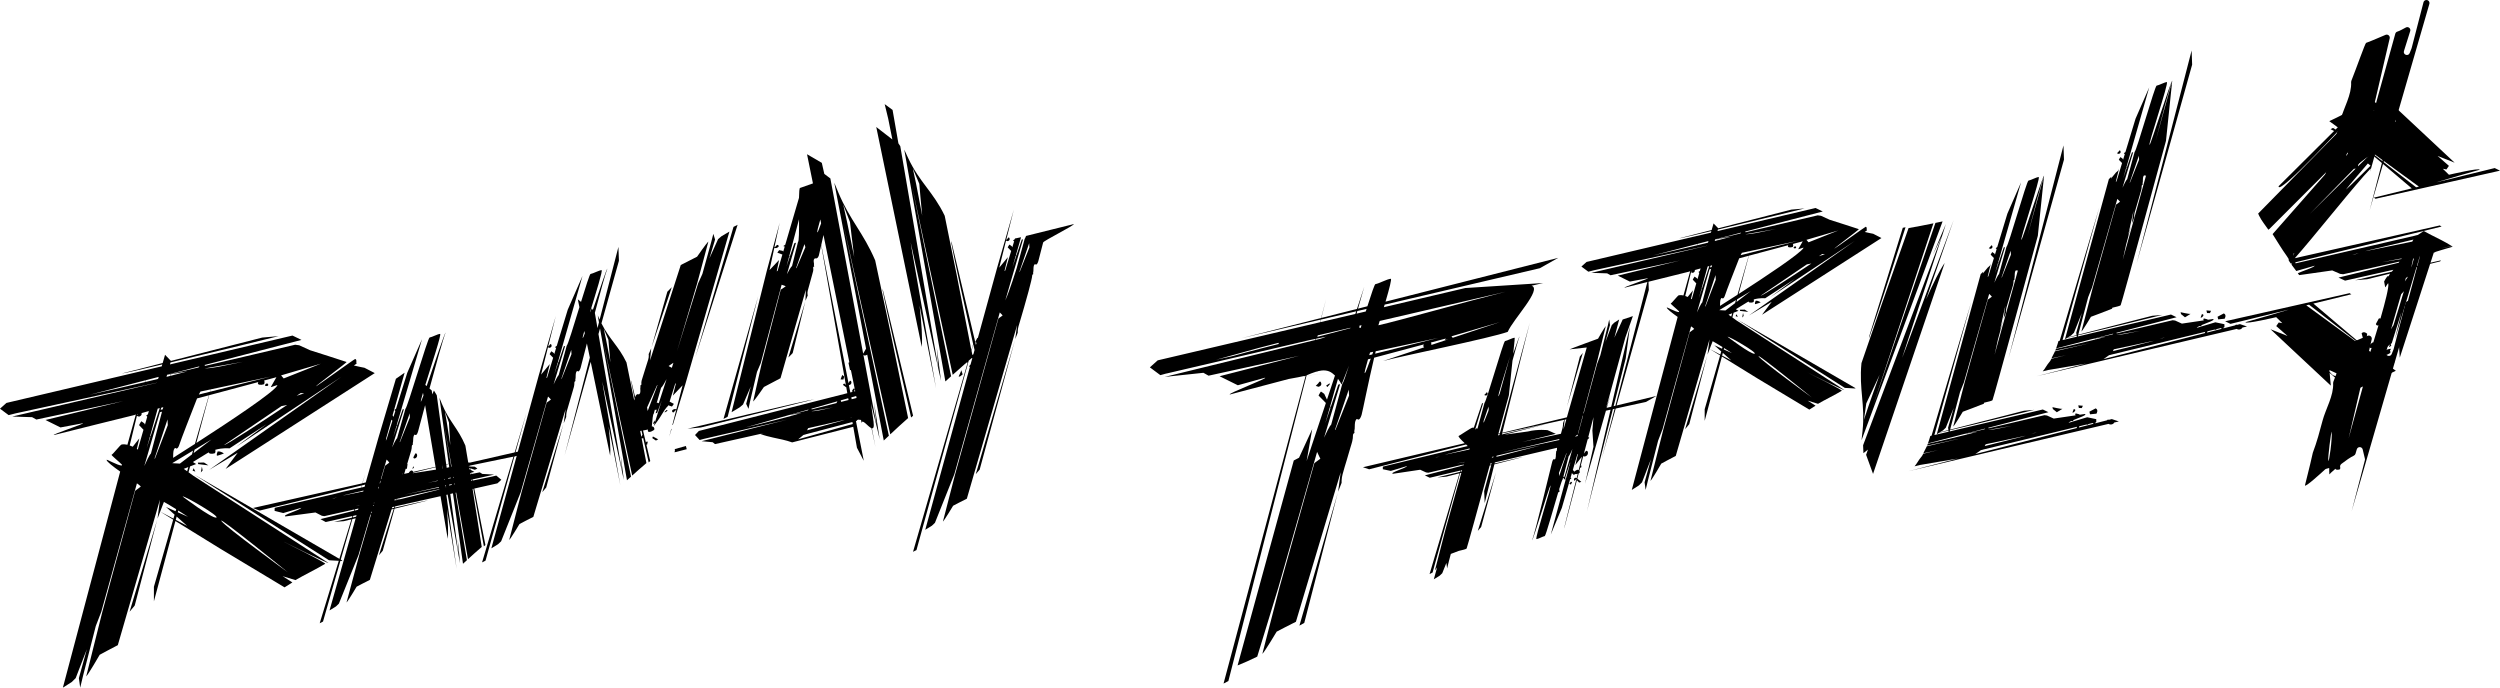 <?xml version="1.0" encoding="UTF-8"?>
<svg id="Layer_2" data-name="Layer 2" xmlns="http://www.w3.org/2000/svg" viewBox="0 0 1867.98 513.85">
  <g id="Layer_1-2" data-name="Layer 1">
    <g>
      <g>
        <path d="M167.27,338.85s-2.02-1.82-4.65-1.52c0,0-1.41,3.34-.2,3.14,1.22-.21,4.85-1.62,4.85-1.62Z"/>
        <path d="M198.97,286.63c-.17.04-1.21.94-.88,1.49.33.56,2.15.23,2.2,0,.05-.22.63-1.84-1.32-1.49Z"/>
        <polygon points="96.82 457.09 100.66 452.45 117.45 388.37 96.82 457.09"/>
        <path d="M255.55,419.17c.06-.11.13-.22.2-.33l-110.61-64.22,100.69,64,9.72.55Z"/>
        <polygon points="143.92 351.65 145.97 352.37 144.71 349.84 143.92 351.65"/>
        <polygon points="152.43 345.59 147.86 345.67 148.1 346.77 155.73 347.72 152.43 345.59"/>
        <polygon points="151.41 351.5 150.85 348.67 150.06 352.99 151.41 351.5"/>
        <path d="M243.01,421.29c.9-.55-28.37-15.23-32.31-17.2,4,2,34.04,16.99,34.73,16.55l-100.88-65.09-3.69-2.67,1.18-4.4,4.52-1.75-2.42-1.51c4.74-2.97,8.63-5.37,10.63-6.54.42-.25.84-.47,1.27-.68,0,.15.05.29.13.43.68,1.16,4.47.47,4.57,0,.06-.27.48-1.47.08-2.33,5.84-1.7,10.64-1.07,10.64-1.07l27.74-18.07-22.81,16.94,78.72-52.4-98.87,69.61,21.36-12.8-9.03,12.07,111.45-71.6-7.71-3.99s-5.3-.99-7.89-1.69c.8-.56,1.53-1.08,2.16-1.52-.82-.19.44-2.86-1.2-3.36-.36-.11-28.98,20.62-29.38,20.49-.55-.16,23.57-18.04,22.96-18.24-7.43-2.35-18.82-6.2-27.28-8.78h0l-8.11-3.7-3.04-.41-67.24,15.8c-.11-.37-.32-.55-.64-.61l72.61-18.79-6.72-3.25-91.54,21.56.41-1.47c34.46-8.23,80.84-19.67,80.84-19.67l-12.35,1.09-68.17,17.43h0l-4.41-4.56-1.76,6.14-30.58,7.83c1.28,0,13.83-2.88,30.28-6.79l-.42,1.45-116.02,27.32-4.81,4.31,6.45,4.8,5.35-1.35,95.7-20.75-.06.24-98.31,22.93,14.86.47,3.18,1.77,64.91-13.78-58.12,14.11,11.23,5.57,16.62-3.12c3.21-.21-24.17,8.69-21.44,8.79,5.29-1.41,57.8-14.4,59.85-14.89.43-.14.85-.31,1.27-.47l-6.29,22.62c-1.42-.32-2.88-.43-4.33-.18-.95.16-6.58,7.46-7.46,7.64-.77.16,6.1,5.65,7.75,7.46l-.16.62c-3.14.02-11.38-4.98-11.35-4.22.03,1.28,4.77,4.92,10.15,8.74l-42.82,161.45,6.6-4.2,2.96-2.91,8.35-21.6-5.95,21.58.98,7.13,2.13-8.85,9.51-37.17,4.11-10.64,26.65-96.02c1.64,1.2,2.74,2.07,2.9,2.41l-4.21,3.16s-23.2,85.35-24.57,90.56c-1.91,7.23-11.49,46.2-12.04,48.14,1.62-1.48,10.08-16.16,10.08-16.16,0,0,10.79-5.85,13.54-7.19l31.49-108.7s0,0,.01,0l-1.83,14.18,4.79-12.53c2.48,1.37,5.6,3.25,9.16,5.47l-.44,1.52-7.18-3.2,6.44,5.76-.85,2.97-9.92-5.25,9.71,5.99-14.4,50.17v10.89l16.07-60.02,33.51,20.67,48.05,28.89,5.82-3.69s-3.98-2.52-7.29-4.67c2.92.89,6.28,1.93,9.58,2.94,6.1-3.58,16.21-8.51,22.25-12.18ZM161.58,386.75c-3.41.68-25.13-15.76-25.13-15.76.55-1.15,28.47,15.08,25.13,15.76ZM144.69,338.56l.69-2.57,12.69-7.66-13.38,10.22ZM146.71,331l9.57-35.71,36.72-9.82c-.28.49-.4,1.01-.16,1.43.69,1.16,4.48.47,4.58,0,.06-.3.57-1.74-.08-2.59l9.21-2.47s-1.03,1.81-4.13,7.21c-.51.88,5.54-2.2,4.76-.92-3.25,5.32-34.98,26.43-60.47,42.87ZM122.01,304.23l-.47,1.66c-.49.1-1,.2-1.5.3l.46-1.57c.52-.13,1.04-.27,1.51-.38ZM112.44,326.21c-.07-.16-.16-.35-.26-.55l5.65-20.34c.54-.15,1.04-.28,1.55-.41l-6.94,21.3ZM124.82,280.13l2.77-.48-.4,1.22c-.91.23-1.84.47-2.77.7l.4-1.44ZM127.76,279.62l12.32-2.12c-3.93,1.07-8.19,2.18-12.67,3.32l.35-1.2ZM201.93,281.45l-44.96,11.24.47-1.76,44.48-9.49ZM156.85,292.72l-8.28,2.07,1.21-2.23,7.58-1.61-.51,1.76ZM129.89,336.05c.75-1.97,1.43-1.17,1.43-1.17,0,0,1.44,1.63,2.87-3.11.96-3.16,8.27-21.9,13.05-34.06l8.86-2.37-10.44,36.34c-5.95,3.84-11.55,7.4-16.31,10.43,0-2.05.08-4.86.53-6.05ZM167.42,332.51l42.97-29.12c1.34-.27,2.75-.55,4.22-.84-17.12,11.42-45.41,30.09-47.19,29.96ZM224.33,294.85c-.93.3-1.82.6-2.68.89l3.03-2.05,2.64.19c-1.06.34-2.06.66-2.99.97ZM211.98,282.79l-1.95-2.31,29.75-8.75-27.8,11.05ZM163.17,274.08c-4.33.82-7.5,1.14-9.86,1.21.01-.03.02-.06.02-.07l28.14-4.86c-7.74,1.62-14.3,2.97-18.31,3.72ZM148.32,274.57l-20.49,4.82.05-.18,21.23-5.5c-.28.25-.55.54-.8.87ZM127.72,279.24l-.06.19-2.82.67.03-.11,2.86-.74ZM118.13,283.12c-3.18.78-6.43,1.57-9.68,2.35l.32-1.33,9.8-2.53-.44,1.52ZM66.65,295.03h.02l41.92-10.85-.37,1.34c-15.2,3.62-30.55,7.08-41.57,9.51ZM107.83,288.02l9.49-2.06-.02.07-9.53,2.22.06-.24ZM103.18,309.4c-.24.26-.51.52-.74.76l.14-.58c.2-.06.4-.11.6-.17ZM102.29,310.76c.51.19,1.44.54,1.56.54.15,0,2.42-.6,1.93-2.63,1.87-.53,3.7-1.04,5.45-1.53l-.7,2.43-1.29.91.78.89-1.7,5.93c-.22-.49-.37-.82-.37-.84,0-.12-2.32-1.69-2.32-1.69-.4.31-1.71,2.87-1.71,2.87l3.29,3.48-4.25,14.8c-.23-.15-.48-.3-.72-.45l1.85-7.87-4.9,6.18c-.73-.35-1.5-.67-2.27-.94l5.37-22.08ZM112.03,326.2l.31.33-2.71,8.33,2.4-8.66ZM107.8,348.28l11.71-40.28c.51-.13,1.04-.27,1.54-.4l-8.28,31.33s-.73-.21-4.97,9.35ZM115.8,342.6h-.34s9.7-29.22,9.7-29.22l.22,4.31-9.58,24.91ZM144.24,336.68l-.82,2.85-8.99,6.87-5.77-.31,15.58-9.41ZM137.3,350.32l3.41-1.32-.9,3.13-2.51-1.81ZM133.19,381.47c2.3,1.45,4.73,3.02,7.3,4.69l-7.64-3.4.34-1.29ZM131.33,388.45l.67-2.5,7.84,7-8.51-4.5ZM165.43,389.29c-2.95-4.4,49.61,38.3,49.61,38.3,0,0-46.66-33.9-49.61-38.3Z"/>
      </g>
      <g>
        <path d="M1315.53,225.95s-1.62-1.46-3.72-1.22c0,0-1.13,2.67-.16,2.51.97-.16,3.89-1.3,3.89-1.3Z"/>
        <path d="M1340.92,184.14c-.14.03-.97.75-.71,1.19.26.45,1.72.18,1.76,0,.04-.18.5-1.48-1.06-1.19Z"/>
        <polygon points="1259.13 320.63 1262.2 316.91 1275.64 265.6 1259.13 320.63"/>
        <path d="M1386.22,290.26c.05-.09.11-.18.16-.26l-88.57-51.42,80.63,51.25,7.79.44Z"/>
        <polygon points="1296.84 236.2 1298.48 236.77 1297.47 234.75 1296.84 236.2"/>
        <polygon points="1303.65 231.35 1300 231.41 1300.18 232.3 1306.3 233.06 1303.65 231.35"/>
        <polygon points="1302.83 236.08 1302.39 233.81 1301.76 237.27 1302.83 236.08"/>
        <path d="M1376.18,291.96c.72-.44-22.71-12.19-25.87-13.77,3.2,1.6,27.26,13.6,27.81,13.26l-80.77-52.12-2.96-2.14.94-3.52,3.62-1.4-1.93-1.21c3.79-2.38,6.91-4.3,8.51-5.24.34-.2.67-.38,1.01-.55,0,.12.04.24.1.34.54.93,3.58.38,3.66,0,.05-.22.38-1.18.07-1.86,4.68-1.36,8.52-.86,8.52-.86l22.21-14.47-18.27,13.56,63.03-41.95-79.17,55.74,17.1-10.25-7.23,9.67,89.24-57.33-6.18-3.19s-4.24-.79-6.32-1.35c.64-.45,1.23-.86,1.73-1.21-.65-.15.36-2.29-.96-2.69-.29-.09-23.2,16.51-23.52,16.41-.44-.13,18.87-14.45,18.38-14.6-5.95-1.88-15.07-4.96-21.84-7.03h0l-6.49-2.96-2.43-.33-53.84,12.65c-.08-.3-.26-.44-.51-.49l58.14-15.04-5.38-2.61-73.29,17.26.33-1.17c27.59-6.59,64.73-15.75,64.73-15.75l-9.89.87-54.59,13.96h0l-3.53-3.65-1.41,4.92-24.48,6.27c1.03,0,11.07-2.31,24.24-5.44l-.34,1.16-92.89,21.88-3.85,3.45,5.17,3.84,4.28-1.08,76.63-16.61-.05.19-78.71,18.36,11.9.38,2.54,1.42,51.98-11.03-46.54,11.3,9,4.46,13.31-2.5c2.57-.16-19.35,6.96-17.17,7.04,4.24-1.13,46.28-11.53,47.92-11.92.34-.11.68-.25,1.02-.38l-5.04,18.11c-1.13-.25-2.3-.34-3.47-.14-.76.13-5.27,5.97-5.97,6.11-.62.13,4.88,4.52,6.21,5.97l-.13.5c-2.52.02-9.11-3.98-9.09-3.38.03,1.03,3.82,3.94,8.13,7l-34.28,129.27,5.28-3.36,2.37-2.33,6.68-17.29-4.76,17.28.78,5.71,1.71-7.09,7.62-29.76,3.29-8.52,21.34-76.88c1.32.96,2.19,1.66,2.32,1.93l-3.37,2.53s-18.58,68.34-19.67,72.51c-1.53,5.79-9.2,36.99-9.64,38.55,1.3-1.18,8.07-12.94,8.07-12.94,0,0,8.64-4.69,10.84-5.76l25.21-87.04s0,0,0,0l-1.47,11.35,3.84-10.03c1.99,1.1,4.49,2.6,7.34,4.38l-.35,1.22-5.75-2.56,5.16,4.61-.68,2.37-7.94-4.2,7.78,4.79-11.53,40.17v8.72l12.87-48.06,26.83,16.55,38.48,23.13,4.66-2.95s-3.19-2.02-5.84-3.74c2.34.71,5.03,1.55,7.67,2.35,4.89-2.87,12.98-6.81,17.82-9.75ZM1310.98,264.3c-2.73.55-20.12-12.62-20.12-12.62.44-.92,22.8,12.08,20.12,12.62ZM1297.45,225.71l.55-2.06,10.16-6.13-10.71,8.19ZM1299.08,219.66l7.66-28.59,29.4-7.86c-.22.39-.32.81-.13,1.14.55.93,3.59.38,3.67,0,.05-.24.45-1.4-.06-2.07l7.38-1.97s-.83,1.45-3.31,5.77c-.41.7,4.44-1.76,3.81-.73-2.61,4.26-28.01,21.16-48.41,34.32ZM1279.29,198.23l-.38,1.33c-.39.08-.8.16-1.2.24l.37-1.26c.42-.11.83-.21,1.21-.3ZM1271.63,215.83c-.06-.13-.13-.28-.21-.44l4.52-16.28c.43-.12.83-.22,1.24-.33l-5.56,17.06ZM1281.55,178.94l2.22-.38-.32.97c-.73.19-1.47.37-2.22.56l.32-1.15ZM1283.9,178.53l9.87-1.7c-3.14.86-6.56,1.75-10.15,2.66l.28-.96ZM1343.29,179.99l-36,9,.38-1.41,35.62-7.6ZM1307.2,189.01l-6.63,1.66.97-1.78,6.07-1.29-.41,1.41ZM1285.61,223.71c.6-1.58,1.14-.94,1.14-.94,0,0,1.15,1.3,2.3-2.49.77-2.53,6.62-17.53,10.45-27.27l7.1-1.9-8.36,29.1c-4.76,3.08-9.24,5.93-13.06,8.35,0-1.64.06-3.89.43-4.84ZM1315.65,220.87l34.41-23.31c1.07-.22,2.21-.44,3.38-.67-13.71,9.15-36.36,24.09-37.79,23.99ZM1361.22,190.72c-.75.24-1.46.48-2.14.72l2.42-1.64,2.11.15c-.85.27-1.65.53-2.39.78ZM1351.33,181.06l-1.56-1.85,23.82-7-22.26,8.85ZM1312.25,174.09c-3.47.65-6,.92-7.89.97,0-.02.02-.04.02-.06l22.53-3.89c-6.2,1.3-11.45,2.38-14.66,2.98ZM1300.36,174.48l-16.4,3.86.04-.15,17-4.4c-.22.2-.44.44-.64.69ZM1283.87,178.22l-.05.15-2.26.53.02-.09,2.29-.59ZM1276.19,181.33c-2.55.63-5.15,1.26-7.75,1.88l.26-1.07,7.85-2.03-.35,1.22ZM1234.97,190.87h.01l33.57-8.69-.3,1.07c-12.17,2.9-24.46,5.67-33.29,7.62ZM1267.94,185.25l7.6-1.65-.02.06-7.63,1.78.05-.19ZM1264.22,202.37c-.19.21-.41.42-.59.6l.11-.47c.16-.05.32-.09.48-.14ZM1263.51,203.46c.41.15,1.16.43,1.25.43.12,0,1.94-.48,1.55-2.11,1.5-.42,2.96-.83,4.36-1.23l-.56,1.95-1.03.73.62.71-1.36,4.75c-.18-.4-.3-.65-.3-.67,0-.09-1.86-1.35-1.86-1.35-.32.25-1.37,2.3-1.37,2.3l2.64,2.78-3.4,11.85c-.19-.12-.38-.24-.58-.36l1.48-6.3-3.93,4.95c-.59-.28-1.2-.53-1.82-.75l4.3-17.68ZM1271.31,215.82l.25.26-2.17,6.67,1.92-6.93ZM1267.92,233.5l9.38-32.25c.41-.1.83-.21,1.23-.32l-6.63,25.08s-.58-.17-3.98,7.49ZM1274.32,228.95h-.27s7.77-23.4,7.77-23.4l.18,3.45-7.67,19.95ZM1297.1,224.21l-.66,2.28-7.2,5.5-4.62-.25,12.47-7.53ZM1291.54,235.13l2.73-1.05-.72,2.5-2.01-1.45ZM1288.25,260.08c1.84,1.16,3.79,2.41,5.84,3.75l-6.12-2.72.27-1.03ZM1286.76,265.67l.54-2,6.28,5.61-6.82-3.6ZM1314.06,266.33c-2.36-3.52,39.72,30.67,39.72,30.67,0,0-37.36-27.15-39.72-30.67Z"/>
      </g>
      <g>
        <polygon points="974.54 465.43 999.57 368.23 970.91 467.47 974.54 465.43"/>
        <path d="M987.14,286.05c-.79-2.31-2.01.24-2.01.24-.21.28-2.01,2.03-2.01,2.03,0,0,1.84.69,2.01.69s2.81-.65,2.01-2.95Z"/>
        <polygon points="993.42 286.42 990.87 288.15 991.79 289.18 993.67 287.05 993.42 286.42"/>
        <path d="M1010.95,325.24c-.02-.9.48-1.48,1.13-1.73-.31-1.06-.1-2.12.14-3.2,0-2.07.1-4.72.57-5.87.8-2.02,1.52-1.2,1.52-1.2,0,0,1.52,1.67,3.05-3.2.6-1.87,5.07-24.55,9.4-42.78l37.1-9.93c-.34.6-.5,1.23-.19,1.74.11.18.28.32.49.43l-30.76,10.26c12.64-3.47,80.9-17.27,93.18-21.82,4.08-9.53,26.02-31.96,17.76-34.45l8.71-2.02-58.21,3.75-60.81,14.32c.19-.65.39-1.29.57-1.92l115.94-27.21,13.79-7.77-129.08,32.76c2.9-9.89,4.8-17.16,3.91-17.1-2.68.18-8.78,3.58-11.47,4-.6.09-2.96,6.99-5.98,16.54l-7.03,1.78,4.69-16.39-5.45,16.58-26.65,6.76,3.59-14.05-3.76,14.09-59.42,15.08,59.1-13.87-.52,1.96-20.48,4.82h0l-100.76,23.65-5.85,5.23,7.83,5.83,4.56-1.26-.12.08,106.96-24.98c1.55-.33,3.09-.64,4.54-.94l-.23.86-112.46,27.56,28.93-3.07,3.85,2.16,67.85-14.9-59.62,15.3,13.64,6.75,20.16-5.6c3.89-.25-29.32,12.36-26.02,12.48,4.1-1.08,27.1-7.16,43.85-11.57,5.16-.93,9.89-1.79,11.64-2.25l-.09.28c.38-.16.76-.32,1.15-.48l-61.37,230.03,3.61-1.88,58.43-228.33c3.48-.29,29.7-2.39,0-.03l.02-.09c2.33-.99,4.8-2.04,7.27-2.77.02.03.05.05.05.09.45-.13.9-.26,1.36-.39,0-.02,0-.05,0-.07,3.7-.87,7.35-.83,10.48,1.55.73.55,1.4,1.14,2.04,1.74l-5.98,18.03c-1.08-2.27-2.03-4.25-2.03-4.3,0-.12-2.47-1.74-2.47-1.74-.41.33-1.8,2.96-1.8,2.96l5.48,5.59-14.4,43.42,4.21-23.94-9.86,21.42-3.94,2.06-41.98,153.14,7.17-3.05,7.51-3.54,15.79-51.65,28.94-101.33c1,2.27,2.1,4.38,2.44,5.11l-4.47,3.25s-24.64,87.73-26.1,93.09c-2.03,7.43-12.2,47.49-12.79,49.49,1.73-1.52,10.71-16.62,10.71-16.62,0,0,11.47-6.02,14.39-7.39l33.45-111.74s0,0,.01,0l-1.94,14.57,2.61-6.61c0-.57,0-1.15.01-1.73.05-1.66.35-3.24.78-4.84.96-3.56,2.02-7.12,3.11-10.64,1-3.23,1.84-6.5,2.85-9.71.87-2.79,1.83-5.68,1.74-8.62ZM1015.72,244.99c0-.05.03-.09.03-.14.05-.64.05-1.11.02-1.51l1.55-.36c-.2.66-.4,1.31-.6,1.97-.35.02-.68.03-1,.04ZM1023.69,263.34l2.36-.5c-.23.66-.47,1.31-.7,1.97l-2.27.56c.19-.66.4-1.34.61-2.03ZM1019.82,278.78c-.59.3.47-3.86,2.34-10.29l2.06-.55c-2.08,5.79-3.87,10.56-4.4,10.84ZM1027.49,264.27c.15-.62.3-1.23.45-1.83l46.76-9.97-47.21,11.8ZM1069.13,255.93l11.19-2.99s-.21.37-.69,1.19c.85-.21,1.7-.42,2.55-.62l-12.68,4.23c.06-.61.02-1.29-.37-1.8ZM1085.46,252.4l-.94-1.11,36.1-10.61-35.16,11.72ZM1124.89,218.01c-31.57,7.93-80.29,21.78-94.98,25.04.33-1.08.66-2.15.99-3.23l93.99-21.81ZM1021.11,230.79c-.21.64-.41,1.29-.62,1.94l-6.86,1.62.55-1.94,6.93-1.62ZM986.96,238.8l26.38-6.19-.64,1.95-26.24,6.18.5-1.95ZM908.45,268.85l31.61-8.75,15.23-3.94c.06.28.12.56.18.84-19.89,5.01-34.76,9.14-34.76,9.14l-12.26,2.7ZM989.95,251.89c.03.18-1.32.64-3.49,1.26l-3.38.82.21-.84c6.1-1.25,10.38-2.13,6.66-1.25ZM984.3,251.7l.33-1.13,24.47-5.68c-.08.12-.16.24-.24.35-3.01.77-5.94,1.54-8.7,2.3-4.88,1.33-10.23,2.73-15.86,4.16ZM993.68,304.19l.46.47-3.93,11.69,3.47-12.16ZM989.33,327.02l12-39.95c-.46.1-.92.21-1.38.31l-5.69,16.94c-.11-.23-.24-.49-.38-.79l5.84-20.48c1.04,1.33,1.95,2.76,2.72,4.25,1.91-4.9,3.83-9.8,5.53-14.13-2.53,7.91-4.43,13.38-4.97,13.5l-8.38,30.72s-.77-.22-5.28,9.62ZM997.82,321.18h-.35s10.29-30.04,10.29-30.04l.25,4.42-10.19,25.61Z"/>
      </g>
      <g>
        <path d="M1421.75,170.19c-10.33,33.29-20.9,67.51-25.07,81-.08.57-.17,1.13-.25,1.69,5.63-15.55,16.5-49,27.37-83.07-.68.13-1.37.26-2.05.39Z"/>
        <path d="M1444.16,190.56l6.71-13.96-58.78,156.1.25,5.91,3.39-2.7c-.9,2.51-1.39,3.91-1.39,3.91l5.19,14.28,53.54-157.64c-3.58,5.05-8.47,14.92-13.91,27.24l20.62-59.35-36.29,97.31c-.76,1.9-1.51,3.82-2.24,5.73l30.03-91.63.05-.11.48-1.49.07-.2-.02.04,2.07-6.56-9.77,23.13Z"/>
        <path d="M1391.68,322.01c-.25,2.32-.52,4.64-.77,6.96,18.97-50.96,41.8-112.71,60.58-163.54-1.79.38-3.57.74-5.36,1.12l-46.77,137.13,45.27-136.82c-6.17,1.28-12.35,2.5-18.57,3.56-13.89,38.99-27.65,78.6-35.19,100.9-1.91,19.6,2.9,31.03.8,50.69ZM1394.47,301.38s7.84-16.54,9.98-21.39c.33-.88.53-1.38.54-1.31,0,.06-.2.54-.54,1.31-1.9,5.1-8.26,23.26-8.26,23.26l-3.46,10.39,1.74-12.27Z"/>
      </g>
      <g>
        <polygon points="732 350.87 758.43 253.84 729.09 354.27 732 350.87"/>
        <path d="M765.61,178.54l-5.97,21.89s-5.29,17.05-8.5,24.05l13.29-45.66c-.33.08-.66.15-.98.23l-4.06,12.07c-.08-.16-.17-.35-.28-.56l3.8-13.3c-1.36.32-2.71.62-4.06.85-.15.03-.3.03-.45.03l-.18.61-1.25.85.66.72.17-.18-1.42,4.68c-.24-.5-.39-.82-.39-.84,0-.09-1.76-1.24-1.76-1.24-.29.23-1.29,2.11-1.29,2.11l2.61,2.67-4.45,14.67c-.18.12-.38.24-.57.36l2.54-10.4-6.44,7.84,5.08-20.18c.38.14,1.09.4,1.17.4.12,0,2-.46,1.44-2.1-.57-1.64-1.44.17-1.44.17-.1.13-.68.71-1.07,1.09l5.72-22.74-12.57,43.79-14.28,52.02c-.14,0-.3.03-.46.14l-1.41,2.74s.14.79.87.79l-.46,1.65c-.33-1.39-.65-2.77-.98-4.16l.59-2.12-.61,2.04c-7.18-30.37-14.11-59.55-17.03-71.86-.22-.52-.43-1.06-.66-1.58,2.78,14.97,9.41,45.14,16.62,77.02l-1.34,4.5c-7.52-39.23-15.28-78.14-19.92-100.37-8.53-17.85-18.87-25.04-27.27-43.04-.99-2.12-1.96-4.26-2.95-6.39,9.5,54.03,21.12,119.41,30.72,173.21,1.42-1.29,2.84-2.58,4.27-3.87l-29.4-143.05,30.6,141.97c3.02-2.73,6.07-5.44,9.15-8.12l.22.15s.08-.15.06-.4c.33-.28.65-.56.98-.85.15.12.41.16.82-.08l-40.87,141.55,2.58-1.34,39.02-141.47c.77-.66,1.52-1.33,2.29-1.98.13.03.27.03.42.01l-1.39,5.06h-.32l-.73,1.38.64.13-33.38,121.76,5-3.08,2.24-2.13,14.49-36.29,33.95-120.9c1.15,1.09,1.99,1.94,2.14,2.26l-3.18,2.31s-31.29,112.61-32.33,116.43c-1.44,5.29-8.69,33.83-9.11,35.26,1.23-1.09,7.63-11.84,7.63-11.84,0,0,8.17-4.29,10.25-5.26l37.56-129.71s0,0,0,0l-1.39,10.38,1.86-4.71c0-.41,0-.82.01-1.24.04-1.18.25-2.31.56-3.45.69-2.53,1.44-5.07,2.22-7.58.71-2.3,1.3-4.62,2.02-6.92.63-1.99,6.04-21.25,5.98-23.35-.02-.65.34-1.05.81-1.23-.22-.76-.07-1.52.1-2.28,0-1.48.07-3.36.4-4.18.57-1.44,1.08-.86,1.08-.86,0,0,1.08,1.19,2.18-2.28.22-.69.84-3.2,3.62-14.01.34-1.34,22.65-12.39,23.01-13.8-1.42.47-32.18,7.86-35.79,8.89-.53,1.42-.9,2.25-1.08,2.28ZM689.27,162.55s-.11-.56-.21-1.41c-.94-5.4-4.69-24.45-4.69-24.45l-2.32-10.79,4.86,11.47s1.55,18.45,2.15,23.77c.16.93.24,1.47.21,1.41ZM727.22,257.29c.32,1.42.65,2.84.96,4.26l-.86,3.14s-.02,0-.03,0c0,0-.36.22-.75.56-.21-1.09-.42-2.17-.62-3.26l1.3-4.71ZM758.98,191.01l.32.33-2.8,8.32,2.47-8.66ZM769.18,184.87l-7.26,18.24h-.25s7.33-21.39,7.33-21.39l.17,3.15Z"/>
        <path d="M699.47,290.42l-18.06-103.22c-.32-2.03-.64-4.07-.96-6.11l18.65,85.3.37,1.83-.14-.8,1.88,8.57v.14s1.95,8.46,1.95,8.46l-3.25-25.16,1.22,15.6-28.45-165.83-1.39-2.06-4.37-25.01-5.9-4.33,2.65,10.94,3.09,15.46-12.03-9.3,34,164.32c.6-6.28-.14-17.42-1.65-30.94l12.39,62.14Z"/>
        <path d="M718.24,276.58c-.04.86-1.97,4.75-1.97,4.75h.98l2.05-1.58-1.06-3.16Z"/>
      </g>
      <g>
        <path d="M504,337.97l9.12-2.33c-.23-.79-.44-1.6-.64-2.41l-8.35,2.35c.16.37.22.81.12,1.29-.07.37-.16.74-.25,1.1Z"/>
        <polygon points="589.05 267.12 592.28 263.83 601.69 225.26 589.05 267.12"/>
        <path d="M552.64,304.39l2.56-2.17,5.78-13.51-3.44,13.04,1.73,3.75,1.11-5.29,5.25-22.34,2.85-6.66,15.55-58.47c1.64.54,2.85.96,3.09,1.16l-3.75,2.54s-13.35,51.54-14.13,54.69c-1.07,4.35-6.18,27.69-6.51,28.87,1.42-1.13,8.06-10.85,8.06-10.85,0,0,9.87-5.29,12.4-6.54l18.9-66.02h0l-.24,8.17,1.69-4.02c-.06-.31-.13-.62-.17-.94-.12-.9-.01-1.8.21-2.74.51-2.08,1.11-4.18,1.74-6.27.58-1.91,1-3.82,1.58-5.73.51-1.65,1.07-3.38.69-4.95-.11-.48.29-.87.86-1.13-.39-.52-.32-1.13-.21-1.75-.21-1.11-.4-2.56-.1-3.26.52-1.23,1.26-.91,1.26-.91,0,0,1.58.62,2.47-2.27.11-.37.75-3.25,1.71-7.57l18.48,104.61c-.11-.22-.25-.44-.46-.68-1.13-1.32-1.71.48-1.71.48l2.31,1.72s.05-.09.08-.24l.83,4.68-110.92,28.22-2.87,3.04,3.44,3.73,3.07-.84,62.35-14.37-63.96,16.09,8.31.77,1.72,1.4,33.81-7.59,3.12-.7-2.93.77c3.09,1.16,6.27,1.94,9.47,2.65,4.78,1.05,9.59,1.92,14.18,3.6l2.45-.63,43.2-11.03,2.76,15.66,5.1,9.73-5.84-29.66.48-.13c.47-1.07,1.67-1.19,2.61-.69l.67-.17.53,2.61c.16-3.88,4.75,2.72,7.33,3.7l2.96,14.13-2.67-14.03c1.12.23,1.76-.89,1.24-5.02-.51-4.08-1.15-8.61-1.9-13.48l4.73,19.2h0s1.76,7.52,1.76,7.52l-4.24-27.8,1.89,17.14-9.85-52.59c.3.53,1.02,1.08,2.68.1.08-.04.14-.1.21-.15,4.27,22.21,8.46,43.94,12.36,64.19,1.27-1.2,2.53-2.4,3.8-3.6l-34.3-159.65,35.36,158.64c4.38-4.14,8.8-8.22,13.33-12.17-9.27-45.67-18.97-91.89-24.61-117.82-8.81-20.62-18.81-29.89-27.5-50.65-1.03-2.45-2.04-4.91-3.05-7.36,7.31,38.37,15.66,81.9,23.74,123.93l-2.17,3.79-24.51-130.93-4.52-3.4c-1.19-5.26-1.88-8.26-1.88-8.26l-11.04-6.43,4.43,21.82s-.01-.01-.02-.02c-4.5,1.62-8.59,3.1-9.64,3.4-.49.14-.69,3.11-.77,7.37l-10.27,35.07-1.47.96.95.38.19-.18-1.14,3.89c-.38-.32-.62-.52-.62-.53-.01-.07-2.44-.49-2.44-.49-.35.25-1.35,1.91-1.35,1.91l3.75,1.36-3.56,12.18c-.22.14-.45.27-.68.41l1.73-8.48-7.12,7.53,3.55-16.49c.52.01,1.47.03,1.58,0,.15-.03,2.5-.85,1.53-1.95-.97-1.1-1.81.49-1.81.49-.11.12-.77.7-1.22,1.09l4-18.59-9.71,36.19-26.25,105.44,5.97-3.57ZM635.11,165.95s2.33,20.27,3.15,26.13c.2,1.04.29,1.63.26,1.56-.04-.05-.13-.62-.26-1.56-1.14-6.01-5.55-27.23-5.55-27.23l-2.68-12.06,5.08,13.16ZM634.28,287.71c.24.03.56-.04,1.01-.3,1.54-.91.82-3.47-.33-2.82l-.96,1.67-20.34-103.31c.48-2.16,1.03-4.66,1.64-7.37l19.3,95.05c-.21.12-.42.28-.63.5l1.15,5.39.68.03,2.82,13.9-.99-.05-1.22,2.05,1.02.26-2.07.53-1.08-5.53ZM639.01,292.31l-.82.21.5-1.8.32,1.59ZM636.33,312c-.41.14-.82.28-1.24.42.4-.2.81-.38,1.22-.54l.02.12ZM631.21,313.72l-1.64.56-26.52,7.24.77-1.61,27.39-6.19ZM606.45,307.27s.01-.04.01-.06l15.96-2.77c-4.4.98-8.13,1.78-10.4,2.22-2.47.47-4.25.62-5.58.61ZM628.5,300.3l-.32-1.14,5.6-1.6.24,1.33-5.52,1.4ZM625.68,299.87c-.23.46-.46.91-.68,1.32l-18.49,4.69c-.04-.28-.15-.42-.33-.47l19.5-5.54ZM592.05,309.42l12.11-3.43c-.17.18-.33.39-.48.61l-11.67,2.96.04-.14ZM557.11,319.34l34.84-9.89-.04.14-1.98.5,1.93-.33-.27.89c-11.57,3.2-25.54,6.59-34.48,8.7ZM591.72,310.6l.24-.87,7-1.21c-2.24.68-4.68,1.37-7.24,2.08ZM637.18,316.8l-40.78,11.44,3.93-3.24c.5-.15,1.01-.27,1.52-.38.01-.02.02-.04.02-.07l35.05-9.23.26,1.48ZM636.36,298.31l-.27-1.4,3.64-1.03.3,1.49-3.67.93ZM613.53,166.84c-1.38,3.92-2.4,6.58-2.69,6.73-.66.35.42-3.81,2.1-9.62l.59,2.89ZM595.13,200.3l-.32.06,6.28-17.97.69,2.33-6.64,15.58ZM597.03,163.84c.04,8.78,0,16.73-.78,17l-4.45,18s-.73.02-3.83,6.11l6.79-23.61c-.41.14-.82.28-1.23.41l-3.44,10.13c-.13-.1-.27-.22-.43-.36l7.36-27.69ZM590.03,192.08l-2.36,6.97,1.9-7.14.47.17Z"/>
        <polygon points="566.51 221.26 540.6 313.02 543.72 311.36 566.51 221.26"/>
        <path d="M682.24,310.6c-9.17-38.28-18.63-77.62-22.35-93.12-.23-.6-.45-1.21-.69-1.81,3.62,18.25,12.43,56.95,21.57,96.27.49-.45.98-.89,1.47-1.34Z"/>
        <path d="M523.69,319.41l84.75-21.04c-3.24.05-94.76,21.98-94.76,21.98l10-.94Z"/>
        <polygon points="630.82 281.44 629.34 280.12 628.05 283.49 630.16 283.59 630.82 281.44"/>
      </g>
      <g>
        <g>
          <path d="M1752.88,89.04l-50.33,50.1s.01.08.01.13v.02c-.01,7.01,51.81-49.24,51.81-49.24l-.09-.05c.05-.06.09-.1.09-.1l-1.5-.86Z"/>
          <path d="M1797.83,174.15l-83.16,18.78c13.79-15.54,35.07-42.63,51.39-61.28,1.85-2.02,3.65-3.98,5.36-5.85-.14.77-.28,1.53-.44,2.28.03-.03.05-.06.07-.09l10.14-36.37s-.15.06-.3.13c-.02-.04-.02-.09-.03-.13-1.46.7-7.22,3.7-11.74,6.06l12.36-12.36-.19.05.19-.19-28.01,7.01-66.19,67.38s.03.06.05.1h0c.21.54.45,1.09.7,1.61.01.01.02.02.03.04,1.82,3.71,4.54,6.93,6.88,10.36l.57-.57s.04.06.06.09l47.91-47.9-45.41,51.63c3.52,5.53,6.84,11.16,10.68,16.49,0,.01.66,1.05,1.58,2.49l-.5.11c.5.98,1.1,1.93,1.75,2.86l.54-.13c.14.23.28.44.42.67l-.49.12c1.1,1.5,2.29,2.95,3.29,4.39.13.19.27.37.4.56,2.76-.79,7.64-2.18,13.83-3.96-.62,1.35-8.74,3.82-12.65,5.59.35.48.68.96,1.02,1.45l24.7-3.51,5.92,2.58,2.21.28,42.13-9.46c-.2.28-.4.57-.61.85l-44.97,11.11,4.9,2.27,36.08-8.12c-.29.36-.57.73-.87,1.08-.1.12-.21.23-.32.34-15.19,3.54-27.39,6.41-27.39,6.41l9.01-.76,17.09-4.18-1.16,2.04-.69-.17c-.26.31-.51.62-.75.94-.71.98-1.3,2.01-1.83,3.09.19.97.44,2.34.8,4.19.15.76,2.16-3.78,2.35-2.64.45,2.8-2.22,13.46-5.87,26.12-.36-.23-.8-.27-1.26.01l-2.16,4.02s.27,1.56,1.94,1.05c-1.24,4.17-2.55,8.47-3.86,12.7-.13.01-.26,0-.42.04,0,0-3.13,1.75-2.56,3.51.2.62.89.73,1.7.59-.31,1-.62,1.98-.93,2.96l-42.58-36.09,28.4-6.95c-.27-.16-.55-.3-.83-.46-.19-.11-.34-.24-.47-.37l-93.02,21.01c1.32.66,2.63,1.31,3.96,1.95l43.53-10.66c-.52.17-1.03.33-1.55.5-2.3.75-28.34,8.32-30.71,8.88-.41,1.76,22.91-3.74,22.91-3.74l4.56,4.49-2.66-.51-1.87,2.69,8.44,7.4-12.73-5.05,45.07,42.14-.88-9.53,10.76,9.42c1.18-.16,4.58,3.85,5.76,3.6,1.43-.95,1.2-6.18,2.92-5.85.12.02.43,4.81.7,4.88,7.13-2.16,27.25-12.88,29.35-13.61l-11.9-8.69c.32-.94.61-1.73.82-2.31.13-.33.26-.66.4-.97.08.09.18.16.29.21.36.15.84-.03,1.29-.34.92,1.25,4.89-.83,5.03-1.57.06-.35-.04-.91-.35-1.4.43-.69.78-1.29.78-1.29,0,0-1.29-.14-2.52.45-.16,0-.32,0-.5.05,0,0-.84.47-1.57,1.17-.16-.21-.34-.42-.58-.54,1.58-2.2,3.36-3.69,4.51-4.52-.34.8-.89,1.86-.89,1.86h.58l1.19-.88-.44-1.28c.48-.32.79-.5.79-.5l7.23-23.29-4.91,20.43,16.15-54,.42-.1-18.93,70.39-2.07-1.05-.5,1.22,2.14,1.4-.42,1.59.54-1.51.64.42,1.84-.95-1.94-.99,5.06-14.22.75,11.4,22.68-70.1,7.48-1.83c.2-.27.4-.54.6-.8-2.49.56-5.11,1.16-7.8,1.78l2.43-7.52c.08-.02.15-.04.22-.05l-.05.18c.05-.01.1-.02.15-.03l.06-.19c2.94-.71,1.51-.39,0-.04.22-.42,8.79-2.78,13.73-4.3-.21-.14-.41-.3-.62-.44l-8.88,1.84,8.73-1.94c-4.88-3.17-10.21-5.65-15.43-8.31l-.26-.29s-.07.03-.16.07c-1.68-.86-3.34-1.73-4.98-2.65l-4.42,2.93c-.64.16-1.29.3-1.94.44-.01.02-.02.04-.03.06l-89.38,20.71c-.06-.25-.12-.5-.19-.75l82.32-20.15,26.99-6.6c-.28-.16-.56-.3-.83-.46-.19-.11-.33-.24-.47-.38l-25.14,5.69M1774.39,263.58l-.5,1.22.44.28-.07.32-.72-.53,2.33-6.64-1.23,5.47-.25-.12ZM1725.29,227.64l45.2,35.01-47.25-34.5,2.05-.5ZM1756.6,285.13s-13.01-4.5-13.49-4.8c-.28-.18-1.53-1.43-2.46-2.51l-.12-1.31c3.91,1.59,19.05,9.11,16.07,8.62ZM1779.3,196.03c5.65-1.13,10.43-2.07,13.35-2.6.69-.12,1.33-.23,1.93-.32-.1.15-.2.29-.31.44l-14.97,2.47ZM1803.03,193.38c.09-.04.19-.07.29-.12.05-.06.11-.11.16-.17l.21-.05c-.9,3.36-1.6,5.97-1.83,6.53-.02,0-.05.01-.08.02.01-.5.54-3.04,1.25-6.21ZM1799.3,206.67c-.45.67-.89,1.31-1.27,1.9-.4.6-.77,1.17-1.13,1.73l.75-2.59,1.65-1.03ZM1788.32,243.25c-.09.03-.18.07-.28.12l-1.55,2.89,7.62-26.33c.66-.74,1.34-1.54,2.06-2.36-2.25,7.55-5.29,17.63-7.85,25.67ZM1786.04,247.83c.12.22.31.47.6.61-1.57,4.75-2.77,8.02-3.17,8.27l2.57-8.88ZM1805.9,198.64l2.09-6.99s.1-.03.16-.05l-1.87,6.95c-.13.03-.25.06-.38.09ZM1769.36,187.1l33.94-8.1-.22.38c-.06.01-.11.03-.18.05-.01.11-.03.22-.04.33l-.45.78-35.13,7.16c.69-.2,1.39-.4,2.08-.6ZM1762.33,189.12c-.96.4-1.95.74-2.97,1-.57.15-1.16.26-1.75.36,1.57-.45,3.14-.9,4.71-1.36ZM1713.9,191.16c-.18-1.17-.16-2.03.28-2.22l-.28,2.22ZM1769.25,122.12l2.01,1.67c-1.2,1.2-17.25,17.2-18.43,17.9,1.22-1.95,16.42-19.57,16.42-19.57ZM1768.75,117.52l-42.98,42.43,51.54-52.76-8.56,10.33ZM1736.85,133.34l25.28-28.01-.59,2.16-24.69,25.85Z"/>
          <path d="M1768.74,249.39s-2.39-2.36-4.17-.34l1.41,5.13h2.12l.64-4.79Z"/>
        </g>
        <g>
          <path d="M1743.54,97.65l2.07,1.05.5-1.22-2.14-1.4.42-1.59-.54,1.51-.64-.42-1.84.95,1.94.99M1757.27,111.76c.13-.01.26,0,.42-.04,0,0,3.13-1.75,2.56-3.51-.2-.62-.89-.73-1.7-.59.31-1,.62-1.98.93-2.96l42.58,36.09-28.4,6.95c.27.16.55.3.83.46.19.11.34.24.47.37l93.02-21.01c-1.32-.66-2.63-1.31-3.96-1.95l-43.53,10.66c.52-.17,1.03-.33,1.55-.5,2.3-.75,28.34-8.32,30.71-8.88.41-1.76-22.91,3.74-22.91,3.74l-4.56-4.49,2.66.51,1.87-2.69-8.44-7.4,12.73,5.05-45.07-42.14.88,9.53-10.76-9.42c-1.18.16-4.58-3.85-5.76-3.6-1.43.95-1.2,6.18-2.92,5.85-.12-.02-.43-4.81-.7-4.88-7.13,2.16-27.25,12.88-29.35,13.61l11.9,8.69c-.32.94-.61,1.73-.82,2.31-.13.33-.26.66-.4.97-.08-.09-.18-.16-.29-.21-.36-.15-.84.03-1.29.34-.92-1.25-4.89.83-5.03,1.57-.06.35.04.91.35,1.4-.43.69-.78,1.29-.78,1.29,0,0,1.29.14,2.52-.45.16,0,.32,0,.5-.05,0,0,.84-.47,1.57-1.17.16.21.34.42.58.54-1.58,2.2-3.36,3.69-4.51,4.52.34-.8.89-1.86.89-1.86h-.58l-1.19.88.44,1.28M1756.23,104.01l.5-1.22-.44-.28.07-.32.72.53-2.33,6.64,1.23-5.47.25.12ZM1805.33,139.95l-45.2-35.01,47.25,34.5-2.05.5ZM1774.02,82.46s13.01,4.5,13.49,4.8c.28.18,1.53,1.43,2.46,2.51l.12,1.31c-3.91-1.59-19.05-9.11-16.07-8.62Z"/>
          <path d="M1773.46,35.19s2.39,2.36,4.17.34l-1.41-5.13h-2.12l-.64,4.79Z"/>
        </g>
        <path d="M1810.81,1.71l-8.85,34.21c-.02.09-.05.18-.09.27l-1.37,3.46c-1.07,2.71-5.15,1.28-4.29-1.51,1.75-5.69,3.35-10.8,4.68-14.91.63-1.94-1.43-3.65-3.23-2.7-2.24,1.18-4.7,2.6-6.33,3.07-.76.22-1.36.79-1.57,1.55-3.04,10.63-21.47,77.62-21.47,77.62l17.27-74.11c.42-1.78-1.34-3.31-3.05-2.64-4.63,1.84-8.12,3.62-14.59,6.02-.69.26-7.08,18.46-11.04,28.42-.12.3-.16.6-.14.92.52,9.35-5.61,19.41-7.87,27.94-2.11,7.98-4.29,16.15-7.24,23.91-.04.09-.06.19-.09.29-2.52,11.5-5.58,22.76-5.84,24.2-.41,2.32,12.51-9.51,14.98-11.79.27-.25.59-.43.95-.52l2.17-.59s.03,5.36.2,4.73c.06-.24,1.9-1.99,4.51-4.21,0,.12.02.24.09.35.5.81,3.22.33,3.3,0,.04-.17.29-.88.11-1.45-.28-.92.17-1.91.93-2.5,3.2-2.48,6.66-4.92,9.35-6.2.58-.28.99-.79,1.17-1.4.22-.73.54-1.84.97-3.28.66-2.24,3.86-2.16,4.4.11l1.64,6.89c.09.36.08.74-.01,1.1l-9.93,38.34L1815.2,2.91c.43-1.48-.7-2.94-2.24-2.91h0c-1.02.02-1.9.72-2.15,1.7ZM1753.12,119.34c-.46-2.35,2.26-22.58,2.44-21.57.76,4.4-1.97,23.92-2.44,21.57Z"/>
        <path d="M1797.37,226.57l-8.85,34.21c-.02.09-.05.18-.09.27l-1.37,3.46c-1.07,2.71-5.15,1.28-4.29-1.51,1.75-5.69,3.35-10.8,4.68-14.91.63-1.94-1.43-3.65-3.23-2.7-2.24,1.18-4.7,2.6-6.33,3.07-.76.22-1.36.79-1.57,1.55-3.04,10.63-21.47,77.62-21.47,77.62l17.27-74.11c.42-1.78-1.34-3.31-3.05-2.64-4.63,1.84-8.12,3.62-14.59,6.02-.69.26-7.08,18.46-11.04,28.42-.12.3-.16.6-.14.92.52,9.35-5.61,19.41-7.87,27.94-2.11,7.98-4.29,16.15-7.24,23.91-.04.09-.06.19-.09.29-2.52,11.5-5.58,22.76-5.84,24.2-.41,2.32,12.51-9.51,14.98-11.79.27-.25.59-.43.95-.52l2.17-.59s.03,5.36.2,4.73c.06-.24,1.9-1.99,4.51-4.21,0,.12.02.24.09.35.5.81,3.22.33,3.3,0,.04-.17.29-.88.11-1.45-.28-.92.17-1.91.93-2.5,3.2-2.48,6.66-4.92,9.35-6.2.58-.28.99-.79,1.17-1.4.22-.73.54-1.84.97-3.28.66-2.24,3.86-2.16,4.4.11l1.64,6.89c.09.36.08.74-.01,1.1l-9.93,38.34,44.67-154.39c.43-1.48-.7-2.94-2.24-2.91h0c-1.02.02-1.9.72-2.15,1.7ZM1739.69,344.2c-.46-2.35,2.26-22.58,2.44-21.57.76,4.4-1.97,23.92-2.44,21.57Z"/>
      </g>
      <g>
        <path d="M1196.95,342.13l10.29-36.86,22.63-4.94,7.74-4.47-29.73,7.11,24.09-86.31-.32-8.93-24.64,95.45-1.32.31,9.03-35.66,3.19-24.19-13.99,60.27-3.36.8,2.69-9.38-3.1,9.47-.07.02,14.37-52.61,5.62-16.01-7.61,2.53-6.21,13.57,3.57-13.57-3.78,2.45-1.7,1.7-4.78,12.61,3.4-12.6-.56-4.16-1.21,5.16-5.46,21.71-2.36,6.21-10.04,37.02-.29.07c3.97-14.89,9.4-35.24,9.89-37.16,1.09-4.22,6.58-26.97,6.9-28.11-.93.87-5.78,9.44-5.78,9.44,0,0-19.75,7.2-21.33,7.98l12.89-1.42-14.85,52.19-48.26,11.54,20.53-82.16-22.36,82.59-1.08.26c4.5-16.48,7.84-28.71,7.84-28.71l2.69-25.88c2.34-8.65,4.36-15.75,5.31-18.09-.33.08-2.32,5.71-4.78,12.95l1.13-10.88-.19.7c.23-1.14.27-1.78.06-1.77-1.66.11-5.45,2.22-7.11,2.48-1.24.19-14.08,45.84-15.31,46.12l-5.2,19.04s-.12-.03-.61.73l.27-1.09c-.48.45-.97.91-1.45,1.36l5.95-19.81c-.29.07-.57.13-.85.2l-6.1,18.14c-.34-.02-.68-.03-1.01,0-1.04.07-9.7,6.02-10.22,6.15-.96.24,1.72,2.91,4.4,5.46l-76.03,17.97,4.64,1.55,72.42-18.55c.39.37.77.73,1.14,1.07l-.03.12-63.32,15.36v1.94l5.95,1.26s4.89-1.46,12.19-3.65c-.68,1.55-13.35,4.97-10.65,5.8l20.42-3.03,4.43,2.02,1.65.22,25.16-5.91-.23.76-27.51,7.12,3.66,1.78,22.8-5.37-.29,1c-9.64,2.36-16.9,4.14-16.9,4.14l6.74-.59,9.85-2.52-22.35,75.32,2.25-1.16,20.56-74.27.95-.24c-4.59,16.35-11.24,40.03-11.82,42.19-1.26,4.61-7.57,29.44-7.93,30.68.28-.25.89-1.1,1.62-2.2l-2.44,8.9,4.34-2.68,1.95-1.86,3.08-7.71.57,4.05,1.4-5.64,1.36-5.14c1.96-.74,4.15-1.57,5.95-2.26,2.73-.6,5.55-1.31,5.84-1.74.31-.44,9.03-32.1,17.22-62.01l1.16-.3-5.25,19.37.39,8.93,7.22-28.9,21.31-5.45c-.81,0-9.99,2.14-21.15,4.81l.2-.8,46.48-10.95c-.1.6-.18,1.21-.16,1.83.02.51-.25.84-.61.98.16.6.05,1.21-.08,1.81,0,1.18-.06,2.68-.3,3.34-.43,1.15-.82.68-.82.68,0,0-.83-.95-1.65,1.82-.47,1.57-12.44,51.91-15.05,58.69.81-.2,12.98-40.53,13.72-40.94,1.28-.7-11.93,40.13-10.44,40.03,1.45-.1,4.74-2.03,6.19-2.27.75-.13,6.34-20.21,10.06-32.64l.99-.49-.25-1.93c1.29-4.23,2.26-7.11,2.54-7.19l.35-1.36.68.68-.13.46c.16-.04.32-.08.48-.11l.55.56s.42-.52-.01-1.47l2.8-8.78c.06.13.13.28.2.45l-13.76,50.71,8.28-19.95,6.16-21.35.95-.68-.5-.58-.12.15,1.07-3.73c.18.4.29.66.29.67,0,.07,1.33.99,1.33.99.1-.08.3-.42.5-.77.59.15,1.46.02,2.2-.2-.27,1.06-.54,2.16-.83,3.29-.3-.11-.79-.3-.85-.3-.09,0-1.51.37-1.08,1.68.43,1.31,1.08-.13,1.08-.13.07-.1.45-.49.74-.8-4,15.85-9.53,37.48-9.18,37.13l9.47-36.01,1.69,1.71,1.61-.5-2.98-2.42,1.02-3.9c.39-.18.67-.37.73-.52.13-.34.12-1-.2-1.51l.57-2.14.96-.48-.2-1.56c-.03.14-.21.43-.41.74l1.97-7.51c.29.33.84.53,1.95.08,2.31-.93,1.83-4.58.12-3.93l-1.58,2.01.87-3.31c.1-.06.13-.17.09-.32l1.83-6.96,1.29-1.16-.82-.61,3.9-14.85-.83,9.93.82,12.3-.1.3-6.25,27.27,15.66-54.64,3.46-.76-17.64,76.01,19.35-76.39,1.3-.28-9.47,36.67ZM1176.73,326.24l1.71-1.31.56-.13-.28,1.01-1.99.43ZM1164.98,328.79l-43.67,9.47,43.89-10.24c-.07.26-.14.51-.22.77ZM1182.85,310.6l-3.6,13.26h-.2c.5-1.86,1.84-6.91,3.52-13.2l.29-.06ZM1168.24,320.75s0,0,0,0l.91-7.14,1.21-.26-2.11,7.41ZM1168.83,313.67l-.96,2.56c0,.33,0,.65,0,.99-.03.94-.19,1.84-.42,2.74-.36,1.39-.75,2.78-1.14,4.16l-28.99,6.15,25.17-6.11-6.15-2.74s-7.24-.88-14.75.99l-17.38,2.38,31.16-7.98,1.41-.36-34.58,8.17.2-.8,46.43-10.14ZM1120.57,324.21l-.23.84-1.08.25c.08-.28.16-.58.24-.86l1.07-.23ZM1097.95,335.86l-2.2.47.2-.73,2.22-.56-.22.81ZM1094.23,345.11c-.02.07-.04.14-.06.21l-.96.17.05-.17c.33-.07.66-.14.98-.2ZM1114.66,342.11l1.13-.27-.04.15-1.14.3c.02-.06.03-.12.05-.18ZM1115.86,341.58l-1.11.19c.03-.12.07-.24.1-.37.37-.1.75-.2,1.14-.29l-.13.47ZM1120.7,293.67c-.55,1.47-.91,2.36-1.03,2.42-.92.48,4.66-16.73,8.55-29.69l-7.52,27.27ZM1112.2,303.76l.14,2.46-.41,1.37-3.45,8.67.51-2.09-.16.2c0,.39-.15.79-.54,1.13-.05.04-.1.09-.15.14l4.07-11.87ZM1096.61,333.22s.05.05.08.08l-.11.03.03-.1ZM1073.64,341.66c-.43.12-.87.21-1.3.29,1.17-.35,2.35-.71,3.52-1.06-.72.31-1.46.58-2.22.77ZM1081.13,339.31l14.76-3.69-.22.73-16.1,3.43c.52-.16,1.04-.32,1.56-.47ZM1088.55,346.29c1.58-.33,3.08-.64,4.44-.92l-.05.17-4.39.76ZM1092.72,347.27l.97-.23c-.07.24-.14.48-.2.72l-.98.25.21-.75ZM1091.26,352.51l.27-.99.96-.22c-.09.32-.18.65-.27.98-.32.08-.64.16-.96.23ZM1114.42,346.9c-.38.09-.76.18-1.15.27.07-.27.15-.55.23-.82l1.14-.27-.22.82ZM1118,341.42l.02-.1,1.78-.42-1.74.3.16-.67c11.05-2.8,24.4-5.82,32.96-7.71l-33.18,8.59ZM1173.88,343.65s-.07.01-.11.03l.71-2.22-.6,2.19ZM1170.57,338.72l-5.56,17.05-.14-2.51,5.5-14.54h.19ZM1168.02,356.61l1.07-4.11.24-.52-.09-.1,2.86-11.01s.42.12,2.85-5.47l-5.98,20.93c-.41-.32-.77.01-.96.28ZM1172.35,348.1l.84-2.61.03.58-.62,2.3-.25-.27ZM1179.59,351.21c-.25-.14-.57-.22-.98-.21,0,0-1.51.53-2.23,1.44l-1.18-1.28,3.38-11.69c.14-.1.28-.19.43-.29l-1.92,8.3,4.87-6.25-.05.18c.15-.17-.84,3.88-2.32,9.81Z"/>
        <polygon points="1170.85 303.81 1182.67 263.69 1180.47 266.4 1170.85 303.81"/>
        <polygon points="1104.19 396.69 1106.72 393.73 1117.77 352.9 1104.19 396.69"/>
        <path d="M1111.48,293.75c-.49-1.43-1.24.15-1.24.15-.13.17-1.24,1.26-1.24,1.26,0,0,1.14.42,1.24.42s1.74-.4,1.24-1.83Z"/>
        <polygon points="1173.76 360 1172.54 361.51 1173.82 362.04 1174.66 360.17 1173.76 360"/>
      </g>
      <g>
        <polygon points="548.07 169.53 519.54 267.05 551.13 167.95 548.07 169.53"/>
        <polygon points="420.94 316.88 405.19 367.71 408.12 364.27 420.94 316.88"/>
        <polygon points="393.38 308.39 360.19 420.23 362.8 418.88 393.38 308.39"/>
        <polygon points="501.94 214.58 498.64 217.95 486.75 259.73 501.94 214.58"/>
        <path d="M502.77,317.4l9.26-30.21,32.99-114.16-5.89,3.46-2.58,2.18-6.5,14.43,4.26-14.11-1.32-4.28-1.47,5.75-6.69,24.21-3.21,7.11-15.83,50.85c4.67-15.68,14.36-48.25,15.1-50.82,1.36-4.72,8-30.04,8.4-31.31-1.43,1.12-8.44,11.3-8.44,11.3,0,0-9.7,5.02-12.18,6.2l-22.97,71.28s0,0,0,0l.88-9-1.91,4.29c.03.35.06.69.08,1.04.05,1-.12,1.99-.41,3.01-.64,2.26-1.37,4.52-2.13,6.78-.69,2.06-1.23,4.13-1.93,6.19-.61,1.79-1.28,3.64-1.04,5.4.07.54-.33.94-.89,1.18.32.6.21,1.27.05,1.94.11,1.24.17,2.84-.16,3.6-.59,1.32-1.26.91-1.26.91,0,0-1.37-.77-2.42,2.09-1.12-4.72-2.04-8.63-2.69-11.36-.16-.37-.3-.76-.47-1.12.65,3.52,1.61,8.23,2.77,13.77-.09.33-.19.72-.31,1.17-2.24-11.21-4.23-21.04-5.76-28.34-5.84-12.22-12.87-17.43-18.71-29.22l13.06-46.76-.38-10.37-14.02,54.31c-.48-1.04-.95-2.07-1.43-3.11.3,1.7.6,3.42.91,5.15l-1.11,4.32-1.94-11.29-.03-.04c3.97-15.08,7.87-29.38,9.39-33.14-.61.14-6.07,16.59-10.89,30.92l-.83-1.24-1.18,2.95c-.02-.09-.04-.17-.05-.26,4.41-14.32,9.72-31.28,8.58-31.2-1.93.13-6.33,2.57-8.25,2.87-.62.1-3.67,9.76-7.08,20.84l-2.42-1.87,1.2,5.82c-4.28,13.93-8.73,28.56-9.47,28.74l-6.03,22.1s-.56-.16-3.8,6.92l8.63-28.74c-.33.07-.65.15-.99.23l-4.09,12.19c-.09-.17-.18-.35-.28-.57l18.35-64.25-11.04,25.28-8.21,27.04-1.26.86.66.74.17-.19-1.43,4.72c-.24-.5-.39-.83-.39-.84,0-.09-1.78-1.26-1.78-1.26-.3.23-1.3,2.13-1.3,2.13l2.64,2.7-4.5,14.81c-.19.12-.39.24-.58.36l2.57-10.5-6.5,7.92,5.12-20.38c.39.14,1.1.4,1.19.4.12,0,2.01-.46,1.45-2.13-.57-1.66-1.45.17-1.45.17-.1.13-.68.72-1.08,1.1l5.77-22.97-12.7,44.23-35.47,129.4,5.05-3.11,2.26-2.15,14.63-36.65,20.42-71.51c1.17,1.11,2.01,1.96,2.16,2.28l-3.21,2.33s-17.73,63.12-18.78,66.98c-1.46,5.34-8.78,34.16-9.2,35.61,1.24-1.1,7.7-11.96,7.7-11.96,0,0,8.24-4.33,10.35-5.32l24.07-80.4s.01,0,.02,0l-1.4,10.48,1.87-4.75c0-.42,0-.83.01-1.25.04-1.19.26-2.33.57-3.48.69-2.56,1.46-5.12,2.24-7.66.72-2.32,1.32-4.67,2.04-6.99.63-2.01,1.32-4.09,1.25-6.21-.02-.65.34-1.06.81-1.24-.22-.76-.07-1.53.1-2.3,0-1.49.07-3.39.41-4.22.58-1.46,1.09-.87,1.09-.87,0,0,1.09,1.2,2.2-2.3.21-.67,2.14-8.28,4.75-18.42l2.19,10.6-18.91,73.23,19.56-70.08,14.53,70.16c.43-4.47-.1-12.38-1.18-21.99l8.81,44.18-12.84-73.38c-.22-1.45-.45-2.91-.69-4.36l14.76,67.48v.11s1.39,6.02,1.39,6.02l-2.32-17.89.87,11.09-17.53-102.2,1.16-4.16c6.4,36.36,13.87,78.35,20.14,113.44,1.01-.92,2.02-1.84,3.03-2.75l-20.91-101.72,21.77,100.96c3.5-3.16,7.02-6.3,10.63-9.35-1.18-6.18-2.37-12.39-3.56-18.47.24.11.6.09,1.15-.25,1.33,5.93,2.71,12.07,4.11,18.23.39-.34.78-.68,1.18-1.03-.97-4.11-1.95-8.23-2.91-12.3l.55.11.53-2.31h-1.06l-.37.7c-.72-3.06-1.44-6.07-2.13-9.02,1.25-.24,2.5-.48,3.75-.73-.17.38-.24.77-.12,1.17.53,1.73,4.7-.53,4.83-1.29.12-.69-.35-2.27-1.92-2.21.44-5.37.89-9.21,1.4-9.36l.9-3.15c.3.19.76.25,1.42-.02l-.89,2.74c.4-.13.8-.24,1.19-.37l3.39-9.14-5.02,16.11-.44-1.34c-.02.47-1.08,2.59-1.08,2.59h.54l.79-.6-.71,2.27c2.08-2.76,4.13-5.49,5.9-8.51,1.43-2.45,2.92-4.86,4.98-6.8l.13-.39c.19.22.3.36.3.37,0,.08,2.26.75,2.26.75.35-.25,1.42-2,1.42-2l-3.19-1.68,4.2-13.35c.18-.11.37-.21.55-.33l-2.3,9.21,7.29-7.72-4.64,17.9c-.48-.05-1.37-.15-1.48-.13-.14.02-2.42.73-1.6,2.02.83,1.28,1.75-.4,1.75-.4.11-.13.78-.72,1.23-1.1l-2.94,11.35c.15-.03.3-.06.44-.08ZM416.72,270.8l.32.34-2.82,8.41,2.5-8.75ZM419.68,283.03h-.25s7.4-21.61,7.4-21.61l.18,3.18-7.34,18.43ZM435.52,252.52c-.36.18.11-1.86,1.06-5.22l.37,1.78c-.76,2.09-1.28,3.37-1.42,3.44ZM456.25,271.77s-.08-.4-.15-1.01c-.67-3.84-3.33-17.39-3.33-17.39l-1.65-7.67,3.46,8.15s1.1,13.12,1.52,16.9c.11.67.18,1.04.15,1.01ZM479.2,326.42c-.29-1.48-.58-2.95-.86-4.41.33-.07.67-.13.99-.2.23,1,.45,2.01.68,3.03l-.81,1.58ZM503.17,271.06l-1.17,3.75c-1.3-.64-2.23-1.13-2.42-1.35l3.59-2.4ZM483.95,307.08l-.47-2.63,7.48-16.65.31-.03-7.32,19.31ZM490.69,301.11h0s3.29-11.43,3.29-11.43c0,0,.7.03,4.09-6.43l-5.88,18.15c-.38-.47-.91-.65-1.49-.29Z"/>
        <path d="M501.84,320.46c-.1.02-.19.03-.29.05l-1.5,5.79,1.79-5.84Z"/>
        <polygon points="496.79 308.17 498.91 306.81 498.06 306.31 496.53 307.83 496.79 308.17"/>
        <polygon points="487.85 326.14 487.39 327.34 490.1 329.19 491.82 328.26 487.85 326.14"/>
      </g>
      <g>
        <polygon points="1637.95 48.3 1637.57 37.71 1596.44 197.01 1637.95 48.3"/>
        <path d="M1551.77,251.6l-10.65,2.51,27.51-99.4-29.64,99.9-.91.21c-.27.86-.52,1.72-.78,2.57-.31.99-.63,1.97-.98,2.93l29.45-7.62-.04.11-2.15.51,2.1-.36-.24.76c-9.41,2.38-20.28,4.91-29.24,6.93-.18.46-.36.91-.55,1.37l26.2-5.68-26.41,6.16c-.19.43-.38.85-.6,1.27-.56,1.12-1.16,2.24-1.72,3.36,0,0,0,.01,0,.02-.05.19-.12.38-.19.56l10.72-2.28-10.86,2.64c-.21.48-.45.94-.74,1.38-.01.04-.03.07-.05.11-.1.24-.25.46-.44.6-.15.19-.3.38-.45.56-1.82,2.09-2.97,4.68-4.81,6.75,1.32-.33,2.67-.67,4.03-1l28.24-4.8-35.46,9.08-1.6.41,48.08-11.37h0l101.68-24.03c1.63,1.07,3.83.14,4.2-1l3.49-.82-5.28-1.76-2.16.55-.74-.18s-.41.17-.67.54l-9.03,2.32.86-.52c-.18.03-.63-.03-1.12-.11l1.26-.31v-2.22l-6.78-1.43s-5.56,1.66-13.87,4.15c.16-.36.87-.8,1.88-1.29h1.65s-.15-.67-.15-.67c4.31-1.82,10.9-3.97,8.72-4.64l-3.93.58c-.02-.12-.09-.23-.2-.34l-2.57-.65s-1,.43-.18,1.43l-16.35,2.42-5.04-2.29-1.88-.25-41.74,9.81c-.06-.23-.18-.34-.38-.38l45.06-11.66-4.17-2.02-69.6,16.39.23-.89c19.91-4.62,62.98-15.23,62.98-15.23l-7.67.67-55.2,14.13.66-2.65,6.73-25.43,2.9-7.26,18.88-66.11c1.08,1.02,1.86,1.82,2,2.11l-2.97,2.16s-16.38,58.36-17.36,61.93c-1.34,4.94-8.11,31.59-8.51,32.92,1.15-1.01,7.13-11.05,7.13-11.05,0,0,13.84-5.14,15.79-6.05l.15-.72c2.93-.64,5.94-1.4,6.25-1.85.63-.91,33.88-122.88,33.88-122.88l4.67-44.95-12.51,45.32c4.66-18.03,10.61-40.62,12.51-45.32-.99.23-16,47.48-16.91,47.96-1.59.82,14.7-47,12.87-46.88-1.79.12-5.85,2.39-7.63,2.66-1.34.21-15.11,49.18-16.43,49.48l-5.57,20.43s-.52-.15-3.51,6.4l7.98-26.57c-.31.07-.61.14-.92.21l-3.79,11.27c-.08-.16-.16-.33-.26-.53l16.97-59.39-10.21,23.37-7.59,25-1.16.79.61.68.16-.18-1.33,4.37c-.22-.46-.36-.77-.36-.78,0-.08-1.64-1.16-1.64-1.16-.28.22-1.2,1.97-1.2,1.97l2.43,2.49-4.16,13.69c-.17.11-.36.22-.53.33l2.37-9.71-.17.21c0,.41-.17.84-.58,1.21-.54.47-1.06.96-1.59,1.44l-3.66,4.46.35-1.41c-.63.6-1.28,1.2-1.91,1.8v.02s-32.55,118.72-32.55,118.72l-.18.05s.1,0,.18-.01l-.24.87,1.93-1.18c1.52-.31,3.88-.84,6.83-1.52l.12.82ZM1660.1,245.67l-10.98,2.81.25-.92,5.4-1.31c.19.12.35.19.46.19.34-.02.85-.23,1.25-.6l2.94-.72.68.55ZM1647.73,247.95l-.39.98-75.61,19.37,4.16-2.9c.54-.14,1.1-.27,1.66-.39,0-.02.01-.03.02-.05l70.15-17.01ZM1616.09,252.46c.49-.13.99-.23,1.48-.32-1.33.4-2.67.8-4.01,1.21.82-.35,1.66-.65,2.52-.88ZM1581.67,250.21l17.45-3.02c-4.8,1-8.87,1.84-11.35,2.31-2.69.5-4.66.71-6.11.75,0-.01,0-.03,0-.04ZM1609.36,254.62c-.6.18-1.19.36-1.78.53l-28.87,7.22.75-1.38,29.9-6.37ZM1565.87,252.69l13.18-3.41c-.17.16-.34.34-.49.54l-12.72,2.99.03-.12ZM1573.45,251.63c-2.43.66-5.09,1.35-7.87,2.06l.22-.74,7.66-1.32ZM1600.26,139.1c-.01-.6.32-.98.75-1.15-.2-.71-.07-1.41.1-2.13,0-1.38.07-3.14.37-3.9.53-1.34,1.01-.8,1.01-.8,0,0,.45.49,1.06-.15l-17.44,63.18,2.49-11.37,4.08-15.08-2.64,8.54,4.11-18.79h0l-1.29,9.69,1.73-4.4c0-.38,0-.76.02-1.15.03-1.1.23-2.15.52-3.21.64-2.37,1.35-4.73,2.07-7.08.67-2.15,1.22-4.32,1.89-6.46.58-1.86,1.22-3.78,1.16-5.73ZM1598.13,116.42l.16,2.94-6.78,17.03h-.23s6.84-19.97,6.84-19.97ZM1589.07,125.4l-2.61,7.77,2.31-8.09.3.32ZM1545.24,252.04l2.31-1.42,2.09-1.99,5.9-14.77-4.19,14.76.25,1.8-6.35,1.63Z"/>
        <path d="M1584.42,113.02c-.53-1.53-1.33.16-1.33.16-.14.19-1.34,1.35-1.34,1.35,0,0,1.22.46,1.34.46s1.86-.43,1.33-1.97Z"/>
        <path d="M1662.22,238.14s1.79-2.76-.58-3.96l-4.7,2.48.46,1.97,4.82-.49Z"/>
        <polygon points="1651.25 233.96 1652.07 232.24 1648.62 231.93 1649.08 233.91 1651.25 233.96"/>
        <path d="M1629.64,234.68l2.95,2.41,4.18-2.57c-1.24.24-7.45-1.25-7.45-1.25l.33,1.41Z"/>
        <path d="M1646.14,236.19c.92-1.4-.9-1.46-.9-1.46l-.99,2.59s.96.27,1.89-1.13Z"/>
      </g>
      <g>
        <polygon points="1542.19 119.25 1541.81 108.66 1500.68 267.95 1542.19 119.25"/>
        <path d="M1456.01,322.55l-10.65,2.51,27.51-99.4-29.64,99.9-.91.21c-.27.86-.52,1.72-.78,2.57-.31.99-.63,1.97-.98,2.93l29.45-7.62-.04.11-2.15.51,2.1-.36-.24.76c-9.41,2.38-20.28,4.91-29.24,6.93-.18.46-.36.91-.55,1.37l26.2-5.68-26.41,6.16c-.19.43-.38.85-.6,1.27-.56,1.12-1.16,2.24-1.72,3.36,0,0,0,.01,0,.02-.05.19-.12.38-.19.56l10.72-2.28-10.86,2.64c-.21.48-.45.94-.74,1.38-.01.04-.03.07-.05.11-.1.24-.25.46-.44.6-.15.19-.3.38-.45.56-1.82,2.09-2.97,4.68-4.81,6.75,1.32-.33,2.67-.67,4.03-1l28.24-4.8-35.46,9.08-1.6.41,48.08-11.37h0l101.68-24.03c1.63,1.07,3.83.14,4.2-1l3.49-.82-5.28-1.76-2.16.55-.74-.18s-.41.17-.67.54l-9.03,2.32.86-.52c-.18.03-.63-.03-1.12-.11l1.26-.31v-2.22l-6.78-1.43s-5.56,1.66-13.87,4.15c.16-.36.87-.8,1.88-1.29h1.65s-.15-.67-.15-.67c4.31-1.82,10.9-3.97,8.72-4.64l-3.93.58c-.02-.12-.09-.23-.2-.34l-2.57-.65s-1,.43-.18,1.43l-16.35,2.42-5.04-2.29-1.88-.25-41.74,9.81c-.06-.23-.18-.34-.38-.38l45.06-11.66-4.17-2.02-69.6,16.39.23-.89c19.91-4.62,62.98-15.23,62.98-15.23l-7.67.67-55.2,14.13.66-2.65,6.73-25.43,2.9-7.26,18.88-66.11c1.08,1.02,1.86,1.82,2,2.11l-2.97,2.16s-16.38,58.36-17.36,61.93c-1.34,4.94-8.11,31.59-8.51,32.92,1.15-1.01,7.13-11.05,7.13-11.05,0,0,13.84-5.14,15.79-6.05l.15-.72c2.93-.64,5.94-1.4,6.25-1.85.63-.91,33.88-122.88,33.88-122.88l4.67-44.95-12.51,45.32c4.66-18.03,10.61-40.62,12.51-45.32-.99.23-16,47.48-16.91,47.96-1.59.82,14.7-47,12.87-46.88-1.79.12-5.85,2.39-7.63,2.66-1.34.21-15.11,49.18-16.43,49.48l-5.57,20.43s-.52-.15-3.51,6.4l7.98-26.57c-.31.07-.61.14-.92.21l-3.79,11.27c-.08-.16-.16-.33-.26-.53l16.97-59.39-10.21,23.37-7.59,25-1.16.79.61.68.16-.18-1.33,4.37c-.22-.46-.36-.77-.36-.78,0-.08-1.64-1.16-1.64-1.16-.28.22-1.2,1.97-1.2,1.97l2.43,2.49-4.16,13.69c-.17.11-.36.22-.53.33l2.37-9.71-.17.21c0,.41-.17.84-.58,1.21-.54.47-1.06.96-1.59,1.44l-3.66,4.46.35-1.41c-.63.6-1.28,1.2-1.91,1.8v.02s-32.55,118.72-32.55,118.72l-.18.05s.1,0,.18-.01l-.24.87,1.93-1.18c1.52-.31,3.88-.84,6.83-1.52l.12.82ZM1564.34,316.62l-10.98,2.81.25-.92,5.4-1.31c.19.12.35.19.46.19.34-.02.85-.23,1.25-.6l2.94-.72.68.55ZM1551.97,318.9l-.39.98-75.61,19.37,4.16-2.9c.54-.14,1.1-.27,1.66-.39,0-.02.01-.03.02-.05l70.15-17.01ZM1520.33,323.41c.49-.13.99-.23,1.48-.32-1.33.4-2.67.8-4.01,1.21.82-.35,1.66-.65,2.52-.88ZM1485.91,321.16l17.45-3.02c-4.8,1-8.87,1.84-11.35,2.31-2.69.5-4.66.71-6.11.75,0-.01,0-.03,0-.04ZM1513.6,325.56c-.6.18-1.19.36-1.78.53l-28.87,7.22.75-1.38,29.9-6.37ZM1470.11,323.63l13.18-3.41c-.17.16-.34.34-.49.54l-12.72,2.99.03-.12ZM1477.69,322.58c-2.43.66-5.09,1.35-7.87,2.06l.22-.74,7.66-1.32ZM1504.5,210.04c-.01-.6.32-.98.75-1.15-.2-.71-.07-1.41.1-2.13,0-1.38.07-3.14.37-3.9.53-1.34,1.01-.8,1.01-.8,0,0,.45.49,1.06-.15l-17.44,63.18,2.49-11.37,4.08-15.08-2.64,8.54,4.11-18.79h0l-1.29,9.69,1.73-4.4c0-.38,0-.76.02-1.15.03-1.1.23-2.15.52-3.21.64-2.37,1.35-4.73,2.07-7.08.67-2.15,1.22-4.32,1.89-6.46.58-1.86,1.22-3.78,1.16-5.73ZM1502.37,187.36l.16,2.94-6.78,17.03h-.23s6.84-19.97,6.84-19.97ZM1493.31,196.35l-2.61,7.77,2.31-8.09.3.32ZM1449.48,322.99l2.31-1.42,2.09-1.99,5.9-14.77-4.19,14.76.25,1.8-6.35,1.63Z"/>
        <path d="M1488.66,183.97c-.53-1.53-1.33.16-1.33.16-.14.19-1.34,1.35-1.34,1.35,0,0,1.22.46,1.34.46s1.86-.43,1.33-1.97Z"/>
        <path d="M1566.46,309.08s1.79-2.76-.58-3.96l-4.7,2.48.46,1.97,4.82-.49Z"/>
        <polygon points="1555.49 304.9 1556.31 303.18 1552.86 302.87 1553.32 304.85 1555.49 304.9"/>
        <path d="M1533.88,305.62l2.95,2.41,4.18-2.57c-1.24.24-7.45-1.25-7.45-1.25l.33,1.41Z"/>
        <path d="M1550.38,307.13c.92-1.4-.9-1.46-.9-1.46l-.99,2.59s.96.27,1.89-1.13Z"/>
      </g>
      <g>
        <path d="M270.78,361.13l-81.8,18.46,5.03,1.92,76.28-18.8-.49,1.62-21.41,4.89,8.18-1.69-51.34,11.92-.05,2.27,6.48,1.63s5.39-1.57,13.43-3.92c-.79,1.78-14.74,5.42-11.8,6.46l22.42-2.98,4.78,2.47,1.8.3,22.55-5.06-.31,1.01-25.11,6.26,3.96,2.17,19.96-4.49-.37,1.21c-7.93,1.86-13.44,3.16-13.44,3.16l7.39-.51,5.67-1.4-23.72,77.68,2.48-1.3,21.92-76.55,2.49-.61-19.55,68.87,4.83-3,2.18-2.11,14.68-36.42,8.86-30.06.45-.11c-4.25,14.65-8.27,28.53-8.76,30.27-1.51,5.33-9.11,34.07-9.55,35.5,1.2-1.07,7.56-11.82,7.56-11.82,0,0,7.88-4.16,9.89-5.09l16.2-52.64,1.6-.39-11.02,34.64,2.85-3.38,8.81-31.42,25.13-6.19c-.93-.02-11.9,2.42-24.91,5.41l.26-.94,33.88-7.62,5.39,31.87c.52-4.47.21-12.42-.57-22.09l7.22,44.51-7.7-55.28.97-.22,8.15,45.22v.11s1.16,6.06,1.16,6.06l-1.74-18,.54,11.14-6.13-44.99,2.01-.46c2.58,18.2,5.14,36.18,7.49,52.63.97-.9,1.95-1.8,2.93-2.69l-8.46-50.38.47-.1,8.81,49.73c3.37-3.09,6.78-6.16,10.26-9.13-2.31-14.95-4.69-29.99-6.84-43.35l.56-.12c2.16,12.24,4.99,27.55,7.89,43.01.38-.34.76-.67,1.13-1.01-2.95-15.03-5.96-30.31-8.3-42.17l17.27-3.89,2.94-2.66-3.78-3.15-3.23.78-14.38,2.95c-.06-.29-.11-.57-.17-.85l16.2-3.61-8.86-.51-1.87-1.18-6.27,1.26c-.07-.34-.13-.67-.2-1l2.41-.56-2.84-1.59c-.08-.39-.15-.78-.23-1.15,1.58.56,3.22,1.14,3.39,1.14.31,0,1.93-.97,1.93-.97l-2-1.37-3.57-.09c-.05-.23-.09-.45-.13-.67l37.33-7.73,8.6-4.99-46.88,10.71c.72-.31,1.06-.51.75-.53-.2.05-.52.13-.93.23-.79-4.75-1.51-9.02-2.13-12.66-5.4-12.87-12.21-18.17-17.52-31.15-.63-1.53-1.24-3.07-1.86-4.6,2.17,15.48,4.54,32.26,6.94,49.29l-1.9.43-7.03-51.6-2.14-3.57-1.18,2.94c-.29-1.89-.46-2.94-.46-2.94l-1.66-1.44c4.84-17.9,10.25-37.44,12.08-41.9-.71.16-8.96,24.9-14.21,40.06l-1-.86c4.66-14.98,12.32-38.19,11.06-38.13-1.82.09-6.02,2.44-7.85,2.7-1.37.19-16.71,52.98-18.06,53.27l-6.22,22.02s-.52-.17-3.75,6.85l8.84-28.63c-.31.07-.63.14-.94.21l-4.16,12.13c-.07-.17-.15-.36-.24-.58l18.87-64.02-11.02,25.1-8.4,26.93-1.21.83.6.75.16-.19-1.47,4.71c-.21-.51-.34-.84-.34-.86,0-.02-.14-.15-.34-.31l9.01-31.92-6.51,4.55-13.06,44.06-1.45,5.12v.02h0l-8.02,28.25-2.4.54,1.94-6.78-2.08,6.81ZM325.48,349.11l.3,1.78-17.36,2.7c.15-.13.26-.25.29-.35l16.77-4.13ZM266.05,378.1c.83-.16,1.64-.32,2.42-.47l-.03.11-2.4.38h0ZM282.85,364.95l-.35.07.35-1.19.35-.09c-.12.4-.23.81-.35,1.21ZM271.62,366.52l-.21.73-2.4.48.18-.63,2.42-.58ZM279.36,375.67c.13-.02.26-.03.39-.05-.03.11-.06.22-.1.33l-.4.06.1-.34ZM279.24,377.39c-.06.21-.12.42-.18.62l-.42.11.19-.64.42-.09ZM294.61,373.95l1.66-.37-.05.17-1.67.42.06-.21ZM294.73,373.56l.13-.44c.56-.14,1.12-.28,1.69-.42l-.19.61-1.63.25ZM327.2,359.27l-7.63,1.53,7.59-1.76.04.24ZM327.98,363.86l.07.44-26.21,5.38,26.14-5.82ZM332.53,362.85l.7-.16.09.52-.72.15-.07-.52ZM331.9,358.33l-.05-.38.5-.12.07.4-.52.11ZM334.83,357.25l1.95-.45c.02.18.05.36.08.53l-1.96.39-.07-.48ZM338.44,356.41l.36-.09.11.6-.37.07-.1-.58ZM330.95,350.09l-.18.03c-.09-.74-.18-1.49-.28-2.24h.06s.4,2.21.4,2.21ZM300.83,354.35l-.2.05.37-1.18s0,0,0,0l-.17,1.13ZM283.97,361.1l-.33.08.55-1.88.33-.08c-.18.61-.36,1.25-.55,1.89ZM249.61,372.37c-.48.12-.95.22-1.43.29,1.29-.38,2.58-.76,3.88-1.14-.8.34-1.61.63-2.45.85ZM256.14,370.33c.57-.17,1.14-.34,1.72-.51l11.08-2.65-.19.62-12.6,2.54ZM265.36,380.51l2.45-.55-.26.93-2.47.62.29-.99ZM263.6,386.63l.34-1.19,2.47-.56-.33,1.17c-.85.2-1.68.39-2.48.58ZM277.06,383.48l.31-1.06.44-.1c-.1.35-.2.71-.31,1.06-.15.04-.3.07-.45.1ZM294.4,379.47c-.53.13-1.07.25-1.6.37l.3-.96,1.61-.36-.3.95ZM297.89,373.32l-1.29.32.04-.16,1.28-.29-.04.12ZM296.71,373.25l.18-.63c.43-.11.87-.21,1.31-.32l-.23.76-1.26.2ZM297.99,373.3l.04-.12,2.09-.47-2.04.33.26-.77c9.69-2.36,20.97-4.84,29.93-6.75l.04.23-30.31,7.56ZM332.77,364.63v-.07c.25-.06.5-.11.76-.16v.04s-.76.19-.76.19ZM335.58,362.75l-.08-.57,1.97-.44c.03.2.06.4.09.6l-1.98.41ZM339.37,361.98l-.1-.63.4-.09.11.63-.41.09ZM352.63,359.26l-.49.09c-.05-.27-.09-.56-.14-.84l.48-.1c.05.28.09.56.15.85ZM351.79,354.34l-.46.09c-.05-.33-.11-.65-.16-.98l.45-.11c.05.33.11.66.16.99ZM351.22,350.87l-.52-.29c-.05-.31-.1-.63-.15-.93.16.06.34.12.5.18.05.34.11.69.17,1.05ZM350.87,348.66h-.48c-.03-.18-.06-.35-.09-.52l.47-.1c.03.2.06.41.1.62ZM337.15,348.75l-.4-2.41.27-.06.43,2.41c-.1.03-.19.05-.29.07ZM335.46,315.71s.72,13.19,1.03,16.99c.09.67.14,1.05.11,1.01-.02-.03-.06-.4-.11-1.01-.54-3.87-2.71-17.51-2.71-17.51l-1.37-7.73,3.06,8.26ZM331.67,316.11l5.33,30.08-.27.06-5.06-30.13ZM335.34,346.68c.11.8.23,1.61.34,2.42-.63.15-1.27.3-1.91.46l-.33-2.4,1.89-.47ZM330.51,347.65h-.05c-.03-.28-.07-.57-.11-.85l.15.85ZM316.07,293.46l.34,1.98c-1.01,2.8-1.7,4.55-1.87,4.64-.38.2.3-2.45,1.54-6.62ZM307.7,333.46c0-.65.35-1.06.8-1.23-.19-.77-.03-1.54.15-2.31.04-1.49.15-3.4.49-4.23.58-1.44,1.05-.84,1.05-.84,0,0,1.01,1.23,2.13-2.26.22-.7,2.42-9,5.32-19.84l7.79,46.05-16.74,3.78c-.15-.58-.61-1.21-1.59-.99,0,0-1.28.77-1.64,1.72l-3.44.77c.36-1.27.73-2.54,1.11-3.81l.89.02.5-3.43s-.09-.1-.25-.24h0c.73-2.32,1.35-4.66,2.09-6.97.64-2,1.34-4.07,1.34-6.19ZM306.14,308.8l.09,3.2-7.36,18.31-.24-.02,7.51-21.49ZM296.67,318.33l-2.87,8.37,2.57-8.71.3.34ZM293.19,314.35l-4.6,14.75-.13-1.32.02-.05,4-14.19.71.81ZM288.58,329.11h0c-.18.11-.37.23-.55.35l.03-.12.52-.23ZM288.89,343.36c1.07,1.13,1.85,2.01,1.98,2.33l-3.09,2.27s-1.15,3.97-2.9,9.99l-.32.07,4.32-14.66ZM272.88,362.08l-.47,1.66-2.41.55.46-1.61,2.42-.6Z"/>
        <path d="M309.23,349.55l-.36-1.27c-.02.34-.79,1.87-.79,1.87h.37s.78-.6.78-.6Z"/>
        <path d="M310.74,342.18c1.69-1.12.83-4.1-.43-3.31l-1.47,2.85s.2,1.57,1.89.46Z"/>
      </g>
    </g>
  </g>
</svg>